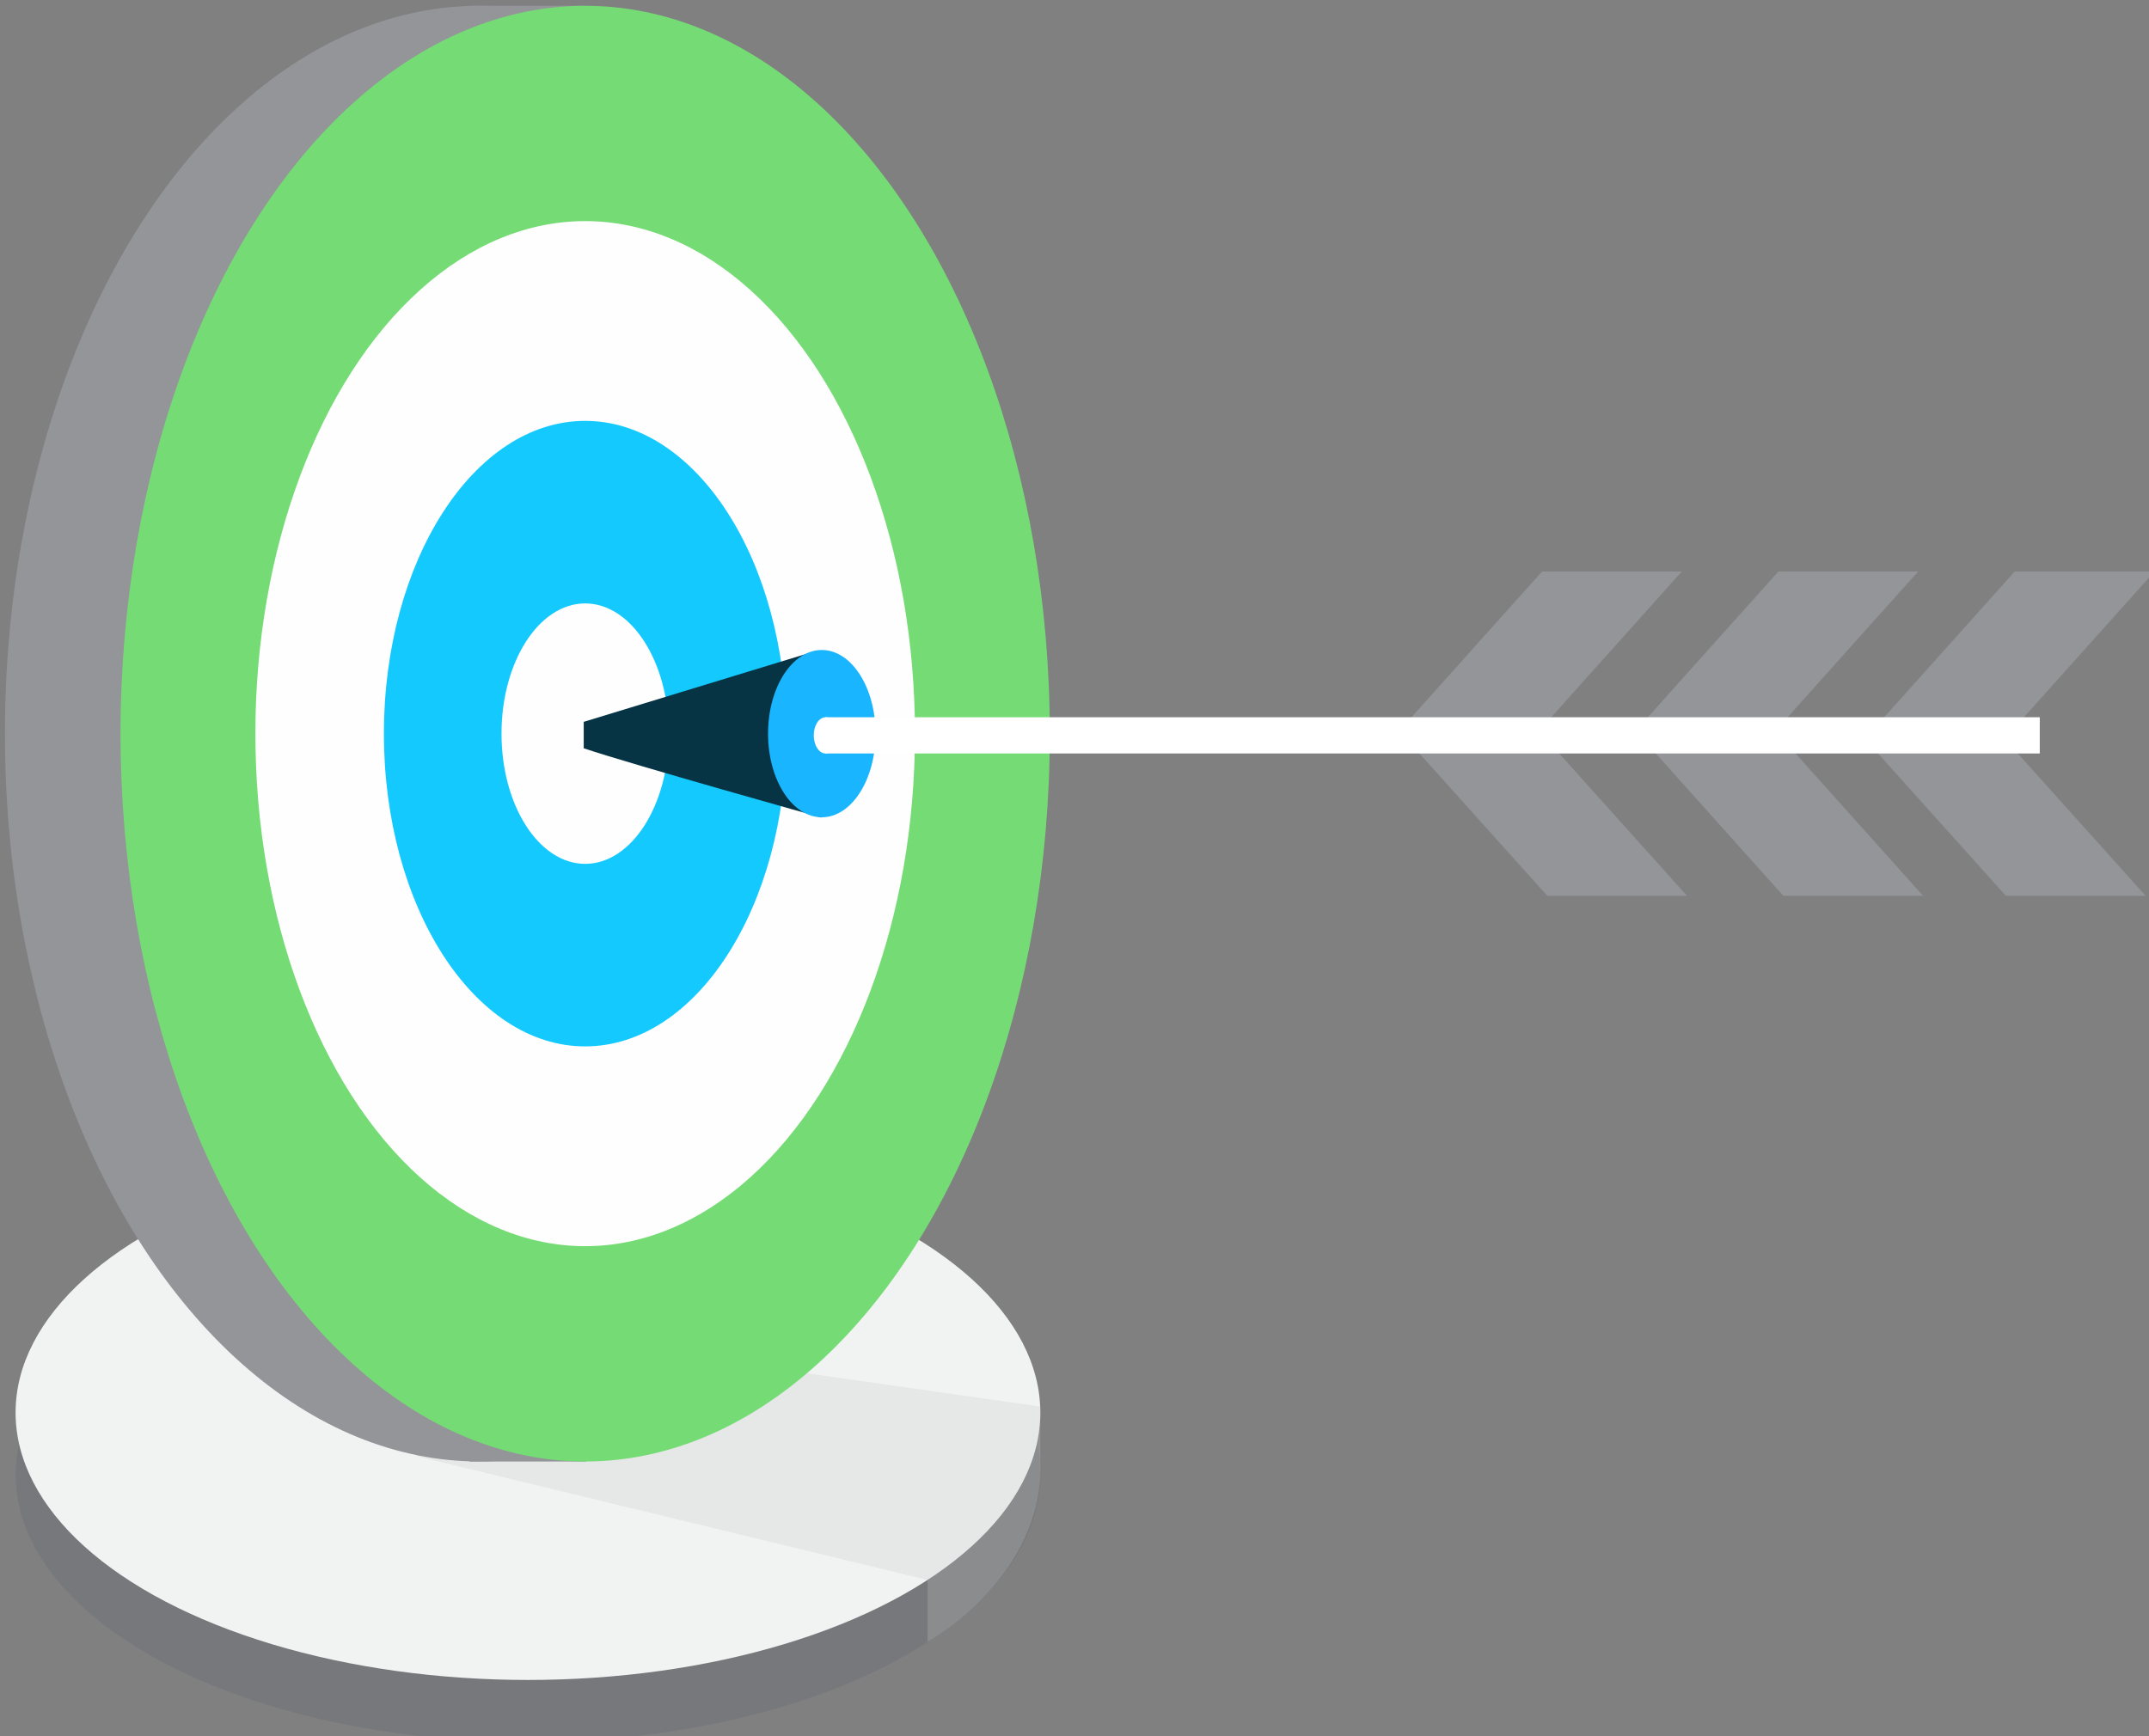 <?xml version="1.0" encoding="iso-8859-1"?>
<!-- Generator: Adobe Illustrator 22.1.0, SVG Export Plug-In . SVG Version: 6.00 Build 0)  -->
<svg version="1.1" id="Layer_1" xmlns="http://www.w3.org/2000/svg" xmlns:xlink="http://www.w3.org/1999/xlink" x="0px" y="0px"
	 width="185.616px" height="150px" viewBox="0 0 185.616 150" style="enable-background:new 0 0 185.616 150;" xml:space="preserve"
	>
<rect x="0" y="0" width="185.616" height="150" fill="#808080" stroke="none"/>
<ellipse style="fill:#77787B;" cx="45.601" cy="127.404" rx="44.255" ry="23.096"/>
<ellipse style="fill:#F1F2F2;" cx="45.601" cy="122.04" rx="44.255" ry="23.096"/>
<path style="opacity:0.25;fill:#C7C8CA;" d="M35.841,125.765l44.28,10.728v5.339c0,0,9.363-5.19,9.735-14.429v-5.886l-25.629-3.651
	L35.841,125.765L35.841,125.765z"/>
<ellipse style="fill:#939598;" cx="41.404" cy="63.381" rx="40.977" ry="62.881"/>
<polygon style="fill:#939598;" points="40.559,0.5 50.419,0.5 50.642,126.262 40.559,126.262 "/>
<ellipse style="fill:#75DB75;" cx="50.543" cy="63.381" rx="40.132" ry="62.881"/>
<ellipse style="fill:#FEFEFE;" cx="50.543" cy="63.381" rx="28.485" ry="44.28"/>
<ellipse style="fill:#13C9FE;" cx="50.543" cy="63.381" rx="17.384" ry="27.02"/>
<ellipse style="fill:#FEFEFE;" cx="50.543" cy="63.381" rx="7.227" ry="11.25"/>
<path style="fill:#063444;" d="M50.419,64.647c4.371,1.465,20.538,5.985,20.538,5.985l-0.373-14.429l-20.166,6.159L50.419,64.647
	L50.419,64.647z"/>
<ellipse style="fill:#19B5FE;" cx="70.982" cy="63.381" rx="4.644" ry="7.227"/>
<polygon style="fill:#939598;" points="133.192,49.374 145.261,49.374 133.515,62.487 121.445,62.487 "/>
<polygon style="fill:#939598;" points="153.606,49.374 165.675,49.374 153.929,62.487 141.859,62.487 "/>
<polygon style="fill:#939598;" points="174.02,49.374 186.089,49.374 174.343,62.487 162.273,62.487 "/>
<polygon style="fill:#939598;" points="133.639,77.387 145.708,77.387 133.937,64.275 121.867,64.275 "/>
<polygon style="fill:#939598;" points="154.028,77.387 166.098,77.387 154.351,64.275 142.281,64.275 "/>
<polygon style="fill:#939598;" points="173.25,77.387 185.319,77.387 173.548,64.275 161.478,64.275 "/>
<rect x="71.28" y="61.965" style="fill:#FFFFFF;" width="104.901" height="3.129"/>
<ellipse style="fill:#FFFFFF;" cx="71.305" cy="63.53" rx="1.018" ry="1.565"/>
</svg>
